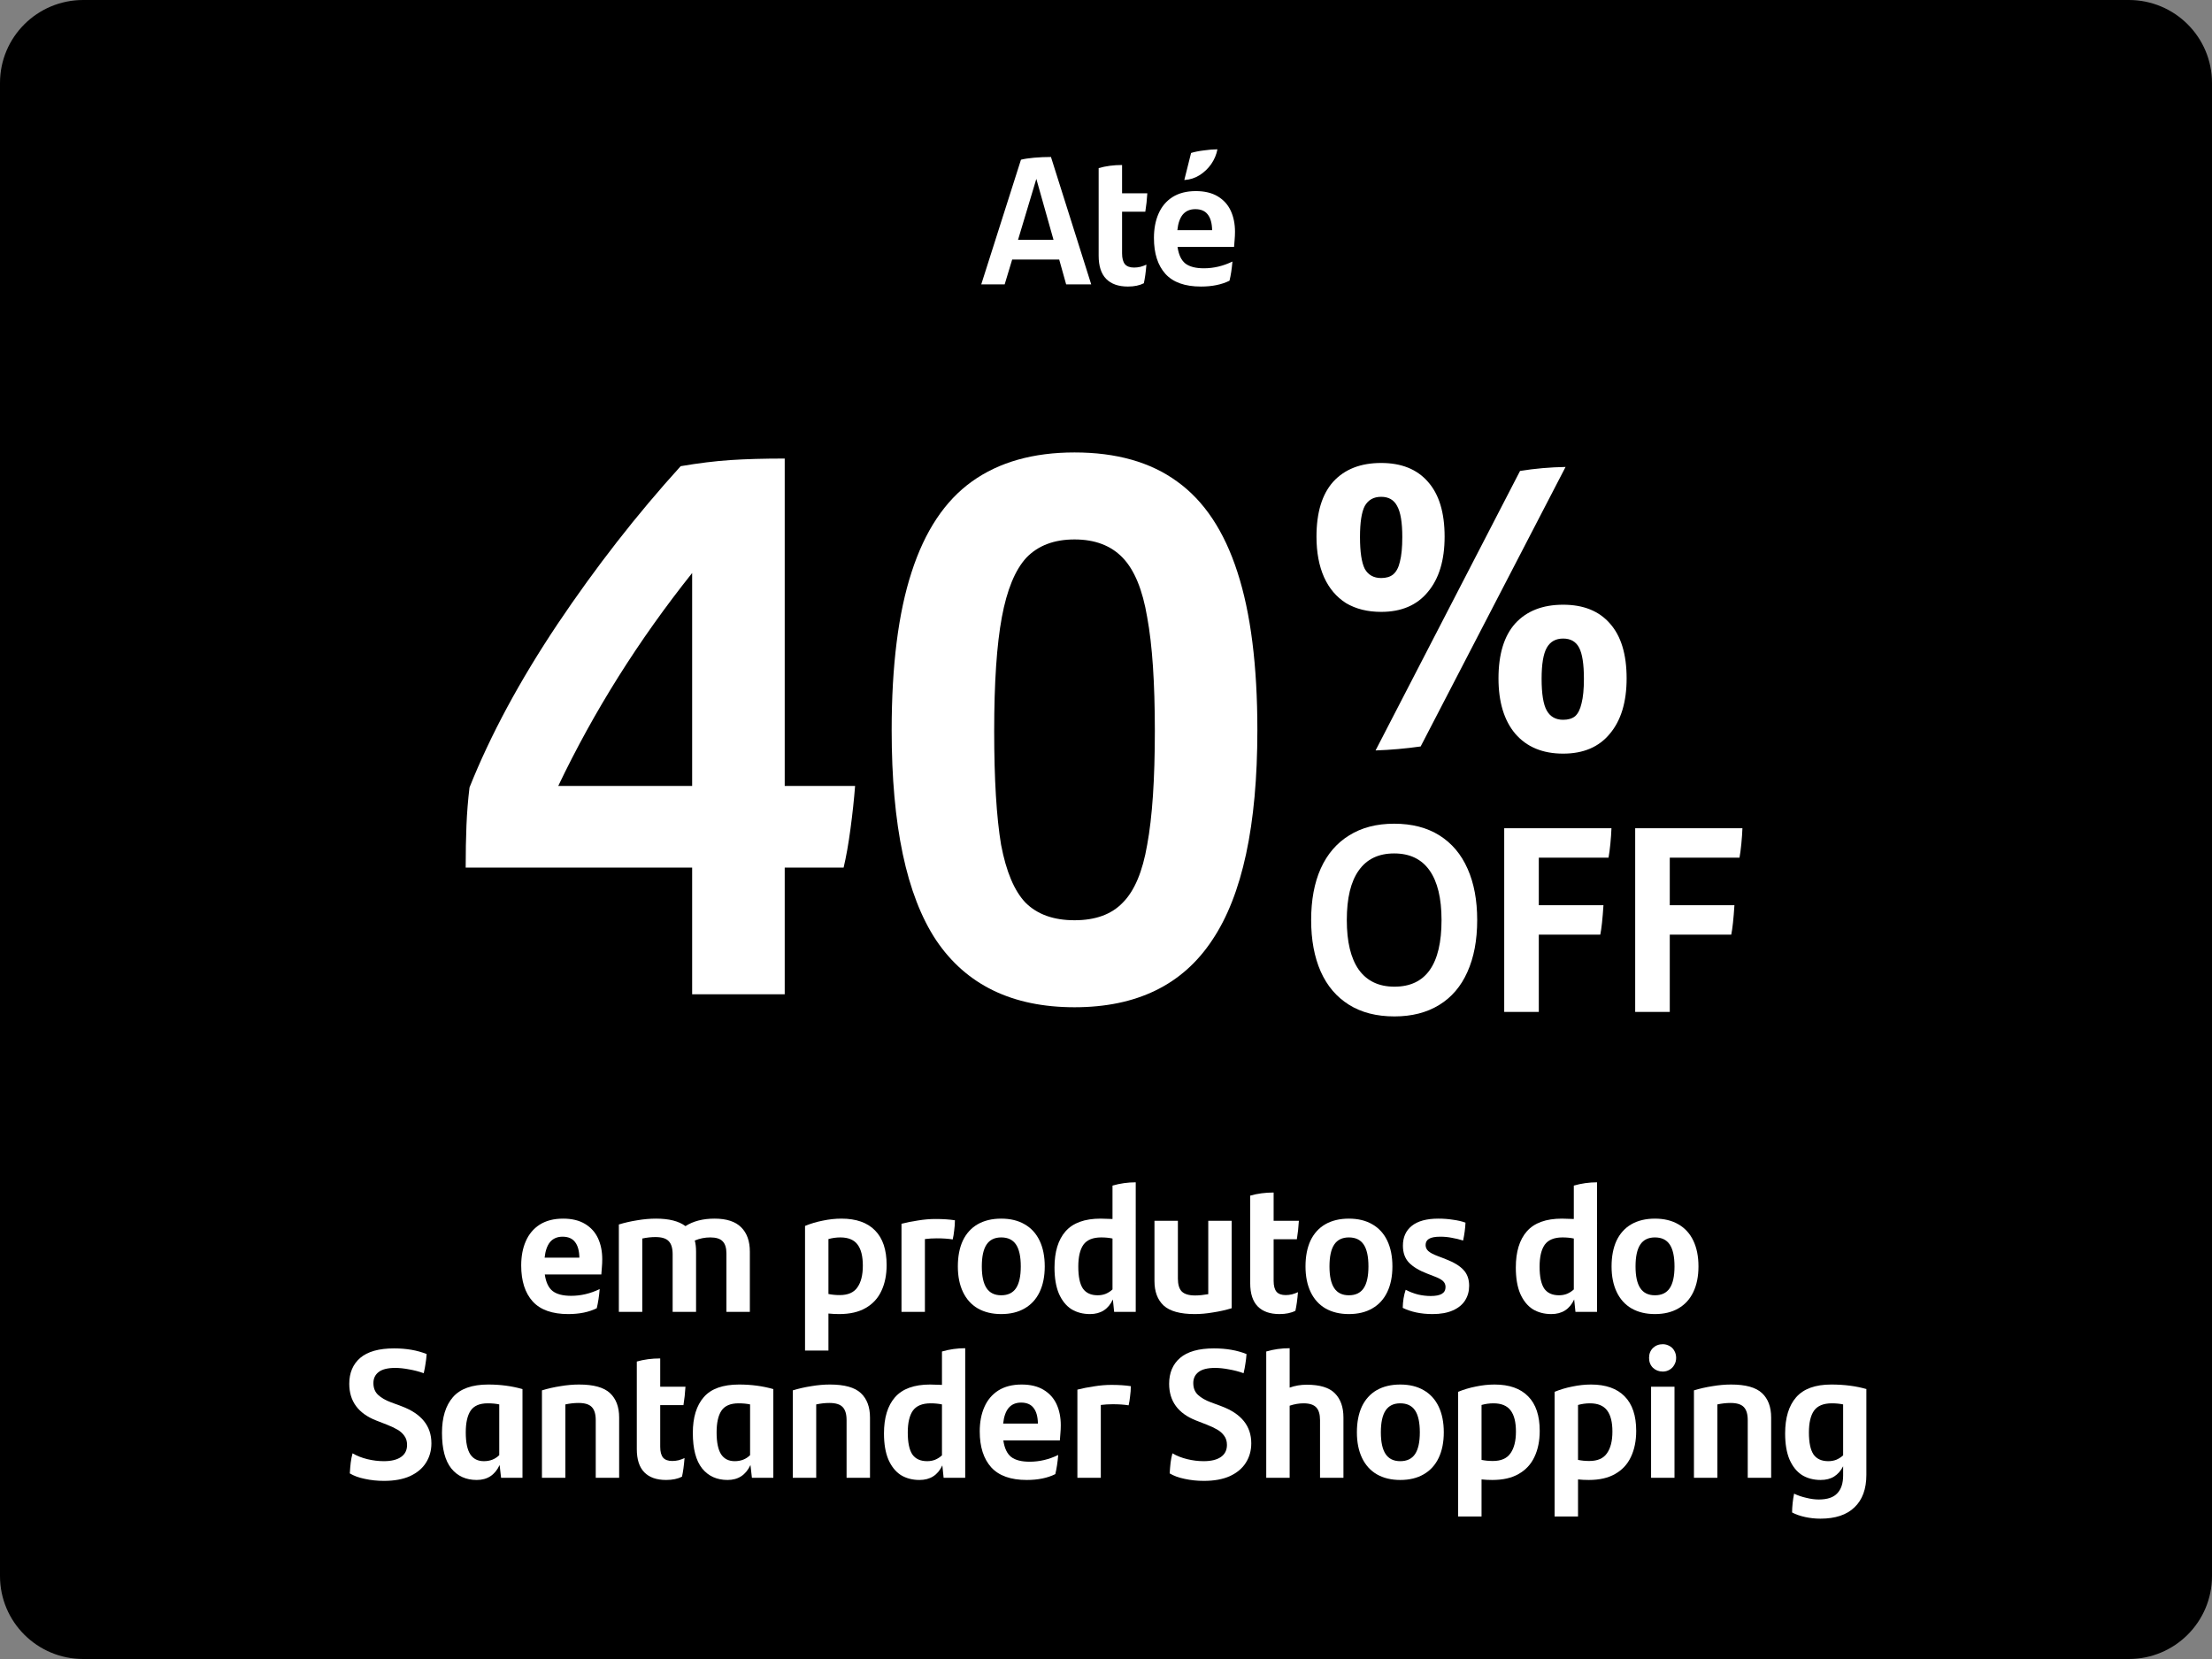 <svg width="240" height="180" viewBox="0 0 240 180" fill="none" xmlns="http://www.w3.org/2000/svg">
<rect x="0" y="0" width="240" height="180" fill="#808080" stroke="none"/>
<path d="M0 9C0 4.029 4.04 0 9.023 0H230.977C235.96 0 240 4.029 240 9V171C240 175.971 235.96 180 230.977 180H9.023C4.04 180 0 175.971 0 171V9Z" fill="black"/>
<path d="M133.996 25.15C133.996 25.44 133.982 25.73 133.956 26.021C133.943 26.311 133.923 26.569 133.896 26.793H127.763C127.882 27.638 128.166 28.238 128.616 28.595C129.066 28.938 129.734 29.11 130.621 29.11C131.68 29.11 132.712 28.865 133.718 28.377C133.651 29.169 133.546 29.862 133.4 30.456C132.553 30.878 131.521 31.09 130.304 31.09C128.57 31.09 127.286 30.634 126.453 29.723C125.619 28.799 125.202 27.499 125.202 25.823C125.202 24.82 125.368 23.942 125.698 23.189C126.029 22.424 126.532 21.823 127.207 21.388C127.895 20.952 128.742 20.734 129.748 20.734C130.7 20.734 131.494 20.926 132.13 21.308C132.765 21.691 133.235 22.213 133.539 22.873C133.843 23.533 133.996 24.292 133.996 25.15ZM129.688 22.694C129.119 22.694 128.669 22.886 128.338 23.269C128.021 23.651 127.822 24.219 127.743 24.971H131.514C131.501 24.219 131.342 23.651 131.038 23.269C130.747 22.886 130.297 22.694 129.688 22.694ZM129.232 16.596C129.615 16.477 130.079 16.385 130.621 16.319C131.177 16.24 131.667 16.2 132.09 16.2C131.984 16.768 131.759 17.302 131.415 17.804C131.071 18.292 130.648 18.695 130.145 19.012C129.655 19.315 129.126 19.487 128.557 19.526H128.497L129.232 16.596Z" fill="white"/>
<path d="M121.744 27.486C121.744 28.027 121.85 28.423 122.061 28.674C122.273 28.912 122.604 29.03 123.054 29.03C123.266 29.03 123.491 29.004 123.729 28.951C123.967 28.885 124.185 28.806 124.384 28.713C124.318 29.532 124.225 30.205 124.106 30.733C123.643 30.971 123.067 31.09 122.379 31.09C121.347 31.09 120.56 30.812 120.017 30.258C119.474 29.703 119.203 28.865 119.203 27.743V18.239C119.984 18.015 120.831 17.903 121.744 17.903V20.972H124.483C124.443 21.658 124.371 22.325 124.265 22.971H121.744V27.486Z" fill="white"/>
<path d="M114.922 28.159H109.82L109.007 30.852H106.466L110.773 17.329C111.13 17.236 111.607 17.164 112.202 17.111C112.811 17.058 113.42 17.032 114.029 17.032L118.395 30.852H115.676L114.922 28.159ZM114.306 26.021L112.441 19.408L110.456 26.021H114.306Z" fill="white"/>
<path d="M116.584 109.285C109.833 109.285 104.825 106.856 101.56 101.999C98.35 97.141 96.745 89.551 96.745 79.229C96.745 72.218 97.465 66.505 98.903 62.089C100.342 57.618 102.528 54.334 105.461 52.236C108.394 50.138 112.102 49.09 116.584 49.09C121.122 49.09 124.829 50.138 127.707 52.236C130.64 54.334 132.826 57.618 134.265 62.089C135.703 66.505 136.423 72.218 136.423 79.229C136.423 89.551 134.79 97.141 131.525 101.999C128.316 106.856 123.335 109.285 116.584 109.285ZM116.584 99.846C118.853 99.846 120.596 99.211 121.813 97.942C123.086 96.672 123.972 94.574 124.47 91.649C125.023 88.668 125.3 84.555 125.3 79.311C125.3 74.067 125.023 69.955 124.47 66.974C123.972 63.993 123.086 61.841 121.813 60.516C120.541 59.191 118.797 58.529 116.584 58.529C114.37 58.529 112.627 59.191 111.354 60.516C110.137 61.841 109.252 63.993 108.698 66.974C108.145 69.955 107.868 74.067 107.868 79.311C107.868 84.555 108.117 88.668 108.615 91.649C109.169 94.574 110.054 96.672 111.271 97.942C112.544 99.211 114.315 99.846 116.584 99.846Z" fill="white"/>
<path d="M92.777 85.273C92.666 86.708 92.501 88.254 92.279 89.91C92.058 91.566 91.809 92.974 91.532 94.133H85.141V107.878H75.097V94.133H50.526C50.526 92.477 50.554 90.959 50.609 89.579C50.665 88.199 50.775 86.819 50.941 85.439C53.21 79.753 56.392 73.847 60.487 67.72C64.638 61.537 69.092 55.824 73.852 50.58C75.788 50.249 77.587 50.028 79.247 49.917C80.907 49.807 82.872 49.752 85.141 49.752V85.273H92.777ZM75.097 85.273V62.172C69.286 69.458 64.444 77.159 60.57 85.273H75.097Z" fill="white"/>
<path d="M181.169 93.057V98.212H188.185C188.089 99.691 187.974 100.756 187.839 101.409H181.169V109.79H177.416V89.86H189.052C189.032 90.379 188.994 90.936 188.936 91.531C188.878 92.126 188.811 92.635 188.734 93.057H181.169Z" fill="white"/>
<path d="M166.959 93.057V98.212H173.975C173.879 99.691 173.764 100.756 173.629 101.409H166.959V109.79H163.206V89.86H174.842C174.822 90.379 174.784 90.936 174.726 91.531C174.668 92.126 174.601 92.635 174.524 93.057H166.959Z" fill="white"/>
<path d="M151.295 110.28C149.351 110.28 147.705 109.857 146.358 109.012C145.01 108.168 143.99 106.968 143.297 105.412C142.604 103.838 142.258 101.976 142.258 99.825C142.258 97.656 142.604 95.793 143.297 94.238C144.009 92.664 145.039 91.464 146.387 90.638C147.734 89.793 149.36 89.371 151.266 89.371C153.191 89.371 154.827 89.793 156.174 90.638C157.522 91.483 158.542 92.692 159.235 94.267C159.928 95.822 160.274 97.675 160.274 99.825C160.274 102.014 159.918 103.896 159.206 105.47C158.513 107.025 157.493 108.216 156.145 109.041C154.798 109.867 153.181 110.28 151.295 110.28ZM151.295 107.054C154.702 107.054 156.405 104.644 156.405 99.825C156.405 97.464 155.972 95.668 155.106 94.44C154.24 93.211 152.96 92.597 151.266 92.597C149.572 92.597 148.292 93.211 147.426 94.44C146.56 95.649 146.127 97.445 146.127 99.825C146.127 102.187 146.56 103.982 147.426 105.211C148.311 106.44 149.601 107.054 151.295 107.054Z" fill="white"/>
<path d="M149.853 66.388C148.38 66.388 147.11 66.072 146.042 65.438C145.002 64.776 144.208 63.84 143.66 62.63C143.111 61.392 142.837 59.923 142.837 58.224C142.837 55.603 143.443 53.616 144.656 52.262C145.897 50.908 147.63 50.232 149.853 50.232C152.047 50.232 153.736 50.908 154.92 52.262C156.133 53.616 156.739 55.603 156.739 58.224C156.739 60.787 156.133 62.788 154.92 64.228C153.736 65.668 152.047 66.388 149.853 66.388ZM164.924 51.096C166.541 50.836 168.187 50.692 169.861 50.664L154.14 80.99C152.524 81.22 150.892 81.364 149.247 81.422L164.924 51.096ZM149.853 62.716C150.401 62.716 150.835 62.587 151.152 62.328C151.499 62.04 151.744 61.579 151.888 60.945C152.062 60.283 152.148 59.39 152.148 58.267C152.148 56.683 151.961 55.56 151.585 54.897C151.239 54.235 150.661 53.904 149.853 53.904C149.044 53.904 148.453 54.235 148.077 54.897C147.731 55.56 147.558 56.683 147.558 58.267C147.558 59.88 147.731 61.032 148.077 61.723C148.453 62.385 149.044 62.716 149.853 62.716ZM169.601 81.768C167.378 81.768 165.646 81.048 164.404 79.608C163.192 78.168 162.585 76.166 162.585 73.603C162.585 70.982 163.192 68.995 164.404 67.641C165.646 66.288 167.378 65.611 169.601 65.611C171.796 65.611 173.485 66.288 174.668 67.641C175.881 68.995 176.487 70.982 176.487 73.603C176.487 76.166 175.881 78.168 174.668 79.608C173.485 81.048 171.796 81.768 169.601 81.768ZM169.601 78.096C170.15 78.096 170.583 77.966 170.901 77.707C171.218 77.419 171.449 76.958 171.594 76.324C171.767 75.662 171.853 74.769 171.853 73.646C171.853 72.062 171.68 70.939 171.334 70.276C170.987 69.614 170.41 69.283 169.601 69.283C168.793 69.283 168.201 69.614 167.826 70.276C167.45 70.939 167.263 72.062 167.263 73.646C167.263 75.288 167.45 76.44 167.826 77.102C168.201 77.764 168.793 78.096 169.601 78.096Z" fill="white"/>
<path d="M202.499 150.735V160.021C202.499 161.552 202.069 162.727 201.209 163.545C200.362 164.364 199.131 164.773 197.517 164.773C196.948 164.773 196.392 164.714 195.849 164.595C195.307 164.476 194.837 164.311 194.44 164.1C194.44 163.796 194.46 163.46 194.499 163.09C194.539 162.72 194.592 162.377 194.658 162.06C195.068 162.258 195.512 162.41 195.988 162.516C196.464 162.635 196.914 162.694 197.338 162.694C198.264 162.694 198.932 162.47 199.343 162.021C199.766 161.585 199.978 160.938 199.978 160.08V159.09C199.726 159.579 199.402 159.948 199.005 160.199C198.608 160.45 198.119 160.575 197.536 160.575C196.769 160.575 196.094 160.397 195.512 160.041C194.943 159.671 194.493 159.11 194.162 158.358C193.844 157.605 193.686 156.662 193.686 155.526C193.686 153.824 194.083 152.517 194.877 151.606C195.684 150.682 196.954 150.22 198.688 150.22C200.104 150.22 201.381 150.385 202.519 150.715L202.499 150.735ZM198.37 158.536C198.688 158.536 198.979 158.483 199.243 158.378C199.521 158.259 199.766 158.1 199.978 157.902V152.378C199.607 152.299 199.197 152.259 198.747 152.259C197.847 152.259 197.206 152.523 196.822 153.051C196.451 153.579 196.266 154.371 196.266 155.427C196.266 156.51 196.431 157.302 196.762 157.803C197.106 158.292 197.642 158.536 198.37 158.536Z" fill="white"/>
<path d="M187.821 150.22C189.396 150.22 190.514 150.53 191.176 151.151C191.838 151.771 192.169 152.655 192.169 153.804V160.338H189.628V154.081C189.628 153.421 189.482 152.946 189.191 152.655C188.913 152.365 188.437 152.22 187.762 152.22C187.299 152.22 186.822 152.273 186.333 152.378V160.338H183.792V150.854C184.44 150.656 185.109 150.504 185.797 150.398C186.498 150.279 187.173 150.22 187.821 150.22Z" fill="white"/>
<path d="M180.411 148.814C179.987 148.814 179.63 148.675 179.339 148.398C179.061 148.121 178.922 147.765 178.922 147.329C178.922 146.893 179.061 146.537 179.339 146.26C179.63 145.983 179.987 145.844 180.411 145.844C180.675 145.844 180.92 145.91 181.145 146.042C181.37 146.161 181.542 146.332 181.661 146.557C181.793 146.781 181.86 147.039 181.86 147.329C181.86 147.606 181.793 147.857 181.661 148.081C181.542 148.306 181.37 148.484 181.145 148.616C180.92 148.748 180.675 148.814 180.411 148.814ZM179.14 150.457H181.681V160.338H179.14V150.457Z" fill="white"/>
<path d="M172.623 150.22C174.224 150.22 175.442 150.649 176.275 151.507C177.109 152.352 177.526 153.599 177.526 155.249C177.526 156.332 177.334 157.275 176.95 158.081C176.58 158.873 176.011 159.486 175.243 159.922C174.489 160.358 173.536 160.575 172.385 160.575C171.988 160.575 171.597 160.556 171.214 160.516V164.535H168.673V151.012C169.282 150.761 169.923 150.57 170.598 150.438C171.286 150.293 171.961 150.22 172.623 150.22ZM172.444 158.516C173.331 158.516 173.966 158.239 174.35 157.685C174.747 157.13 174.945 156.345 174.945 155.328C174.945 154.299 174.753 153.533 174.37 153.032C173.986 152.517 173.364 152.259 172.504 152.259C172.067 152.259 171.637 152.319 171.214 152.438V158.397C171.597 158.477 172.008 158.516 172.444 158.516Z" fill="white"/>
<path d="M162.155 150.22C163.756 150.22 164.974 150.649 165.807 151.507C166.641 152.352 167.058 153.599 167.058 155.249C167.058 156.332 166.866 157.275 166.482 158.081C166.112 158.873 165.543 159.486 164.775 159.922C164.021 160.358 163.068 160.575 161.917 160.575C161.52 160.575 161.13 160.556 160.746 160.516V164.535H158.205V151.012C158.814 150.761 159.456 150.57 160.13 150.438C160.819 150.293 161.494 150.22 162.155 150.22ZM161.977 158.516C162.863 158.516 163.498 158.239 163.882 157.685C164.279 157.13 164.478 156.345 164.478 155.328C164.478 154.299 164.286 153.533 163.902 153.032C163.518 152.517 162.896 152.259 162.036 152.259C161.599 152.259 161.169 152.319 160.746 152.438V158.397C161.13 158.477 161.54 158.516 161.977 158.516Z" fill="white"/>
<path d="M151.926 160.575C150.947 160.575 150.1 160.371 149.385 159.962C148.684 159.552 148.148 158.958 147.777 158.18C147.407 157.401 147.222 156.477 147.222 155.408C147.222 154.325 147.4 153.395 147.758 152.616C148.128 151.837 148.664 151.243 149.365 150.834C150.08 150.425 150.934 150.22 151.926 150.22C152.919 150.22 153.765 150.425 154.467 150.834C155.181 151.243 155.724 151.837 156.094 152.616C156.465 153.395 156.65 154.325 156.65 155.408C156.65 156.477 156.465 157.401 156.094 158.18C155.724 158.958 155.181 159.552 154.467 159.962C153.765 160.371 152.919 160.575 151.926 160.575ZM151.926 158.536C152.654 158.536 153.19 158.279 153.534 157.764C153.878 157.249 154.05 156.464 154.05 155.408C154.05 154.338 153.878 153.546 153.534 153.032C153.19 152.517 152.654 152.259 151.926 152.259C151.211 152.259 150.682 152.517 150.338 153.032C149.994 153.546 149.822 154.338 149.822 155.408C149.822 156.464 149.994 157.249 150.338 157.764C150.682 158.279 151.211 158.536 151.926 158.536Z" fill="white"/>
<path d="M141.773 150.24C143.202 150.24 144.221 150.55 144.829 151.17C145.451 151.791 145.762 152.668 145.762 153.804V160.338H143.222V154.081C143.222 153.447 143.083 152.985 142.805 152.695C142.527 152.404 142.07 152.259 141.435 152.259C140.945 152.259 140.443 152.345 139.926 152.517V160.338H137.386V146.636C138.193 146.398 139.04 146.28 139.926 146.28V150.556C140.509 150.345 141.124 150.24 141.773 150.24Z" fill="white"/>
<path d="M130.621 160.674C129.893 160.674 129.198 160.602 128.537 160.456C127.888 160.324 127.346 160.126 126.909 159.862C126.936 159.414 126.969 159.024 127.008 158.694C127.048 158.364 127.114 158.028 127.207 157.684C127.683 157.962 128.219 158.173 128.815 158.318C129.41 158.463 130.006 158.536 130.601 158.536C131.408 158.536 132.03 158.384 132.467 158.08C132.904 157.777 133.122 157.341 133.122 156.774C133.122 156.378 133.023 156.048 132.824 155.784C132.626 155.506 132.374 155.282 132.07 155.11C131.779 154.939 131.402 154.761 130.939 154.576L129.768 154.12C127.822 153.355 126.85 152.028 126.85 150.141C126.85 148.953 127.247 148.015 128.041 147.329C128.848 146.643 130.072 146.299 131.713 146.299C133.049 146.299 134.227 146.504 135.246 146.913C135.22 147.296 135.18 147.639 135.127 147.943C135.087 148.246 135.021 148.596 134.928 148.992C134.412 148.807 133.883 148.669 133.34 148.576C132.798 148.471 132.295 148.418 131.832 148.418C131.011 148.418 130.409 148.57 130.026 148.873C129.655 149.164 129.47 149.56 129.47 150.061C129.47 150.603 129.642 151.032 129.986 151.348C130.33 151.665 130.786 151.929 131.355 152.14L132.527 152.576C134.684 153.381 135.762 154.721 135.762 156.595C135.762 157.387 135.564 158.094 135.167 158.714C134.783 159.321 134.207 159.803 133.44 160.159C132.672 160.503 131.733 160.674 130.621 160.674Z" fill="white"/>
<path d="M120.589 150.259C121.383 150.259 122.084 150.306 122.693 150.398C122.693 150.768 122.666 151.137 122.613 151.507C122.573 151.876 122.521 152.2 122.454 152.477C121.978 152.398 121.402 152.358 120.727 152.358C120.278 152.358 119.847 152.385 119.437 152.437V160.338H116.896V150.774C117.466 150.629 118.068 150.51 118.703 150.418C119.351 150.312 119.98 150.259 120.589 150.259Z" fill="white"/>
<path d="M115.094 154.635C115.094 154.926 115.081 155.216 115.054 155.507C115.041 155.797 115.021 156.054 114.995 156.279H108.861C108.98 157.124 109.265 157.724 109.715 158.081C110.165 158.424 110.833 158.595 111.72 158.595C112.778 158.595 113.811 158.351 114.816 157.863C114.75 158.655 114.644 159.348 114.499 159.942C113.652 160.364 112.62 160.575 111.402 160.575C109.669 160.575 108.385 160.12 107.551 159.209C106.718 158.285 106.301 156.985 106.301 155.309C106.301 154.305 106.466 153.428 106.797 152.675C107.128 151.91 107.631 151.309 108.306 150.873C108.994 150.438 109.841 150.22 110.846 150.22C111.799 150.22 112.593 150.411 113.228 150.794C113.863 151.177 114.333 151.698 114.638 152.358C114.942 153.018 115.094 153.777 115.094 154.635ZM110.787 152.18C110.218 152.18 109.768 152.372 109.437 152.754C109.119 153.137 108.921 153.705 108.842 154.457H112.613C112.6 153.705 112.441 153.137 112.137 152.754C111.845 152.372 111.396 152.18 110.787 152.18Z" fill="white"/>
<path d="M104.724 150.735V160.338H102.382L102.243 158.991C101.754 160.047 100.926 160.575 99.762 160.575C98.994 160.575 98.32 160.397 97.737 160.041C97.168 159.671 96.718 159.11 96.388 158.358C96.07 157.605 95.911 156.661 95.911 155.526C95.911 153.823 96.308 152.517 97.102 151.606C97.909 150.682 99.18 150.22 100.913 150.22C101.218 150.22 101.648 150.233 102.203 150.259V146.636C103.024 146.398 103.864 146.28 104.724 146.28V150.715H104.744L104.724 150.735ZM100.596 158.536C100.913 158.536 101.204 158.483 101.469 158.377C101.747 158.259 101.992 158.1 102.203 157.902V152.378C101.833 152.299 101.423 152.259 100.973 152.259C100.073 152.259 99.431 152.523 99.047 153.051C98.677 153.579 98.492 154.371 98.492 155.427C98.492 156.51 98.657 157.302 98.988 157.803C99.332 158.292 99.868 158.536 100.596 158.536Z" fill="white"/>
<path d="M90.047 150.22C91.622 150.22 92.74 150.53 93.402 151.151C94.063 151.771 94.394 152.655 94.394 153.804V160.338H91.853V154.081C91.853 153.421 91.708 152.946 91.417 152.655C91.139 152.365 90.662 152.22 89.987 152.22C89.524 152.22 89.048 152.273 88.558 152.378V160.338H86.018V150.854C86.666 150.656 87.334 150.504 88.022 150.398C88.724 150.279 89.399 150.22 90.047 150.22Z" fill="white"/>
<path d="M80.193 150.22C81.516 150.22 82.754 150.385 83.905 150.715V160.338H81.582L81.424 158.952C80.921 160.034 80.094 160.575 78.942 160.575C77.778 160.575 76.858 160.16 76.183 159.328C75.508 158.483 75.171 157.196 75.171 155.467C75.171 153.791 75.568 152.497 76.362 151.586C77.156 150.675 78.433 150.22 80.193 150.22ZM79.716 158.536C80.391 158.536 80.947 158.318 81.384 157.883V152.378C81.026 152.299 80.61 152.259 80.133 152.259C79.247 152.259 78.625 152.53 78.267 153.071C77.923 153.599 77.751 154.378 77.751 155.408C77.751 156.503 77.917 157.302 78.248 157.803C78.578 158.292 79.068 158.536 79.716 158.536Z" fill="white"/>
<path d="M71.633 156.972C71.633 157.513 71.739 157.909 71.951 158.16C72.163 158.397 72.494 158.516 72.944 158.516C73.155 158.516 73.38 158.49 73.618 158.437C73.857 158.371 74.075 158.292 74.273 158.199C74.207 159.018 74.115 159.691 73.996 160.219C73.532 160.457 72.957 160.575 72.269 160.575C71.237 160.575 70.449 160.298 69.907 159.744C69.364 159.189 69.093 158.351 69.093 157.229V147.725C69.874 147.501 70.72 147.389 71.633 147.389V150.458H74.373C74.333 151.144 74.26 151.811 74.154 152.457H71.633V156.972Z" fill="white"/>
<path d="M62.83 150.22C64.405 150.22 65.523 150.53 66.185 151.151C66.847 151.771 67.177 152.655 67.177 153.804V160.338H64.637V154.081C64.637 153.421 64.491 152.946 64.2 152.655C63.922 152.365 63.446 152.22 62.771 152.22C62.307 152.22 61.831 152.273 61.342 152.378V160.338H58.801V150.854C59.449 150.656 60.117 150.504 60.806 150.398C61.507 150.279 62.182 150.22 62.83 150.22Z" fill="white"/>
<path d="M52.977 150.22C54.3 150.22 55.538 150.385 56.689 150.715V160.338H54.367L54.208 158.952C53.705 160.034 52.878 160.575 51.727 160.575C50.562 160.575 49.642 160.16 48.967 159.328C48.292 158.483 47.955 157.196 47.955 155.467C47.955 153.791 48.352 152.497 49.146 151.586C49.94 150.675 51.217 150.22 52.977 150.22ZM52.501 158.536C53.175 158.536 53.731 158.318 54.168 157.883V152.378C53.811 152.299 53.394 152.259 52.917 152.259C52.031 152.259 51.409 152.53 51.052 153.071C50.708 153.599 50.535 154.378 50.535 155.408C50.535 156.503 50.701 157.302 51.032 157.803C51.363 158.292 51.852 158.536 52.501 158.536Z" fill="white"/>
<path d="M41.666 160.674C40.938 160.674 40.243 160.602 39.582 160.456C38.933 160.324 38.391 160.126 37.954 159.862C37.98 159.414 38.014 159.024 38.053 158.694C38.093 158.364 38.159 158.028 38.252 157.684C38.728 157.962 39.264 158.173 39.86 158.318C40.455 158.463 41.051 158.536 41.646 158.536C42.453 158.536 43.075 158.384 43.512 158.08C43.949 157.777 44.167 157.341 44.167 156.774C44.167 156.378 44.068 156.048 43.869 155.784C43.671 155.506 43.419 155.282 43.115 155.11C42.824 154.939 42.447 154.761 41.984 154.576L40.812 154.12C38.867 153.355 37.895 152.028 37.895 150.141C37.895 148.953 38.291 148.015 39.086 147.329C39.893 146.643 41.117 146.299 42.758 146.299C44.094 146.299 45.272 146.504 46.291 146.913C46.264 147.296 46.225 147.639 46.172 147.943C46.132 148.246 46.066 148.596 45.973 148.992C45.457 148.807 44.928 148.669 44.385 148.576C43.843 148.471 43.34 148.418 42.877 148.418C42.056 148.418 41.454 148.57 41.071 148.873C40.7 149.164 40.515 149.56 40.515 150.061C40.515 150.603 40.687 151.032 41.031 151.348C41.375 151.665 41.831 151.929 42.4 152.14L43.572 152.576C45.728 153.381 46.807 154.721 46.807 156.595C46.807 157.387 46.608 158.094 46.212 158.714C45.828 159.321 45.252 159.803 44.485 160.159C43.717 160.503 42.778 160.674 41.666 160.674Z" fill="white"/>
<path d="M179.558 142.575C178.579 142.575 177.732 142.371 177.017 141.962C176.316 141.552 175.78 140.958 175.409 140.18C175.039 139.401 174.854 138.477 174.854 137.408C174.854 136.325 175.032 135.395 175.389 134.616C175.76 133.837 176.296 133.243 176.997 132.834C177.712 132.425 178.565 132.22 179.558 132.22C180.55 132.22 181.397 132.425 182.099 132.834C182.813 133.243 183.356 133.837 183.726 134.616C184.097 135.395 184.282 136.325 184.282 137.408C184.282 138.477 184.097 139.401 183.726 140.18C183.356 140.958 182.813 141.552 182.099 141.962C181.397 142.371 180.55 142.575 179.558 142.575ZM179.558 140.536C180.286 140.536 180.822 140.279 181.166 139.764C181.51 139.249 181.682 138.464 181.682 137.408C181.682 136.338 181.51 135.546 181.166 135.032C180.822 134.517 180.286 134.259 179.558 134.259C178.843 134.259 178.314 134.517 177.97 135.032C177.626 135.546 177.454 136.338 177.454 137.408C177.454 138.464 177.626 139.249 177.97 139.764C178.314 140.279 178.843 140.536 179.558 140.536Z" fill="white"/>
<path d="M173.278 132.735V142.338H170.936L170.797 140.991C170.307 142.047 169.48 142.575 168.316 142.575C167.548 142.575 166.873 142.397 166.291 142.041C165.722 141.671 165.272 141.11 164.941 140.358C164.624 139.605 164.465 138.661 164.465 137.526C164.465 135.823 164.862 134.517 165.656 133.606C166.463 132.682 167.733 132.22 169.467 132.22C169.771 132.22 170.201 132.233 170.757 132.259V128.636C171.578 128.398 172.418 128.28 173.278 128.28V132.715H173.298L173.278 132.735ZM169.149 140.536C169.467 140.536 169.758 140.483 170.023 140.377C170.301 140.259 170.545 140.1 170.757 139.902V134.378C170.387 134.299 169.976 134.259 169.526 134.259C168.627 134.259 167.985 134.523 167.601 135.051C167.231 135.579 167.045 136.371 167.045 137.427C167.045 138.51 167.211 139.302 167.542 139.803C167.886 140.292 168.422 140.536 169.149 140.536Z" fill="white"/>
<path d="M155.431 142.575C154.796 142.575 154.2 142.516 153.644 142.397C153.102 142.278 152.619 142.113 152.195 141.902C152.209 141.189 152.314 140.536 152.513 139.942C152.95 140.166 153.4 140.338 153.863 140.457C154.326 140.562 154.782 140.615 155.232 140.615C155.775 140.615 156.178 140.536 156.443 140.378C156.708 140.219 156.84 139.975 156.84 139.645C156.84 139.381 156.747 139.163 156.562 138.992C156.377 138.82 156.073 138.655 155.649 138.497L154.835 138.18C153.975 137.85 153.32 137.454 152.87 136.992C152.433 136.53 152.215 135.916 152.215 135.15C152.215 134.24 152.533 133.527 153.168 133.012C153.816 132.484 154.782 132.22 156.066 132.22C156.609 132.22 157.131 132.26 157.634 132.339C158.15 132.405 158.607 132.51 159.004 132.656C158.977 133.276 158.891 133.923 158.746 134.596C158.322 134.464 157.912 134.365 157.515 134.299C157.131 134.22 156.714 134.18 156.264 134.18C155.695 134.18 155.285 134.259 155.034 134.418C154.796 134.563 154.677 134.787 154.677 135.091C154.677 135.342 154.776 135.56 154.974 135.744C155.186 135.929 155.523 136.107 155.987 136.279L156.86 136.616C157.747 136.959 158.388 137.348 158.785 137.784C159.196 138.219 159.401 138.794 159.401 139.506C159.401 140.1 159.255 140.628 158.964 141.09C158.673 141.552 158.23 141.915 157.634 142.179C157.039 142.443 156.304 142.575 155.431 142.575Z" fill="white"/>
<path d="M146.351 142.575C145.372 142.575 144.525 142.371 143.81 141.962C143.109 141.552 142.573 140.958 142.202 140.18C141.832 139.401 141.646 138.477 141.646 137.408C141.646 136.325 141.825 135.395 142.182 134.616C142.553 133.837 143.089 133.243 143.79 132.834C144.505 132.425 145.358 132.22 146.351 132.22C147.343 132.22 148.19 132.425 148.892 132.834C149.606 133.243 150.149 133.837 150.519 134.616C150.89 135.395 151.075 136.325 151.075 137.408C151.075 138.477 150.89 139.401 150.519 140.18C150.149 140.958 149.606 141.552 148.892 141.962C148.19 142.371 147.343 142.575 146.351 142.575ZM146.351 140.536C147.079 140.536 147.615 140.279 147.959 139.764C148.303 139.249 148.475 138.464 148.475 137.408C148.475 136.338 148.303 135.546 147.959 135.032C147.615 134.517 147.079 134.259 146.351 134.259C145.636 134.259 145.107 134.517 144.763 135.032C144.419 135.546 144.247 136.338 144.247 137.408C144.247 138.464 144.419 139.249 144.763 139.764C145.107 140.279 145.636 140.536 146.351 140.536Z" fill="white"/>
<path d="M138.188 138.972C138.188 139.513 138.294 139.909 138.506 140.16C138.718 140.397 139.048 140.516 139.498 140.516C139.71 140.516 139.935 140.49 140.173 140.437C140.411 140.371 140.63 140.292 140.828 140.199C140.762 141.018 140.669 141.691 140.55 142.219C140.087 142.456 139.512 142.575 138.823 142.575C137.791 142.575 137.004 142.298 136.461 141.744C135.919 141.189 135.647 140.351 135.647 139.229V129.725C136.428 129.501 137.275 129.388 138.188 129.388V132.457H140.927C140.888 133.144 140.815 133.81 140.709 134.457H138.188V138.972Z" fill="white"/>
<path d="M133.635 132.457V141.942C132.987 142.14 132.312 142.291 131.611 142.397C130.923 142.516 130.261 142.575 129.626 142.575C128.051 142.575 126.926 142.265 126.251 141.645C125.59 141.024 125.259 140.14 125.259 138.991V132.457H127.8V138.714C127.8 139.361 127.938 139.83 128.216 140.12C128.508 140.41 128.991 140.556 129.665 140.556C130.089 140.556 130.565 140.509 131.095 140.417V132.457H133.635Z" fill="white"/>
<path d="M123.226 132.735V142.338H120.884L120.745 140.991C120.255 142.047 119.428 142.575 118.264 142.575C117.496 142.575 116.822 142.397 116.239 142.041C115.67 141.671 115.22 141.11 114.889 140.358C114.572 139.605 114.413 138.661 114.413 137.526C114.413 135.823 114.81 134.517 115.604 133.606C116.411 132.682 117.682 132.22 119.415 132.22C119.72 132.22 120.15 132.233 120.705 132.259V128.636C121.526 128.398 122.366 128.28 123.226 128.28V132.715H123.246L123.226 132.735ZM119.098 140.536C119.415 140.536 119.706 140.483 119.971 140.377C120.249 140.259 120.494 140.1 120.705 139.902V134.378C120.335 134.299 119.925 134.259 119.475 134.259C118.575 134.259 117.933 134.523 117.549 135.051C117.179 135.579 116.994 136.371 116.994 137.427C116.994 138.51 117.159 139.302 117.49 139.803C117.834 140.292 118.37 140.536 119.098 140.536Z" fill="white"/>
<path d="M108.63 142.575C107.651 142.575 106.804 142.371 106.089 141.962C105.388 141.552 104.852 140.958 104.482 140.18C104.111 139.401 103.926 138.477 103.926 137.408C103.926 136.325 104.104 135.395 104.462 134.616C104.832 133.837 105.368 133.243 106.07 132.834C106.784 132.425 107.638 132.22 108.63 132.22C109.623 132.22 110.47 132.425 111.171 132.834C111.885 133.243 112.428 133.837 112.799 134.616C113.169 135.395 113.354 136.325 113.354 137.408C113.354 138.477 113.169 139.401 112.799 140.18C112.428 140.958 111.885 141.552 111.171 141.962C110.47 142.371 109.623 142.575 108.63 142.575ZM108.63 140.536C109.358 140.536 109.894 140.279 110.238 139.764C110.582 139.249 110.754 138.464 110.754 137.408C110.754 136.338 110.582 135.546 110.238 135.032C109.894 134.517 109.358 134.259 108.63 134.259C107.916 134.259 107.386 134.517 107.042 135.032C106.698 135.546 106.526 136.338 106.526 137.408C106.526 138.464 106.698 139.249 107.042 139.764C107.386 140.279 107.916 140.536 108.63 140.536Z" fill="white"/>
<path d="M101.504 132.259C102.298 132.259 102.999 132.306 103.608 132.398C103.608 132.768 103.581 133.137 103.528 133.507C103.489 133.876 103.436 134.2 103.369 134.477C102.893 134.398 102.317 134.358 101.643 134.358C101.193 134.358 100.763 134.385 100.352 134.437V142.338H97.811V132.774C98.38 132.629 98.983 132.51 99.618 132.418C100.266 132.312 100.895 132.259 101.504 132.259Z" fill="white"/>
<path d="M91.295 132.22C92.896 132.22 94.114 132.649 94.947 133.507C95.781 134.352 96.198 135.599 96.198 137.249C96.198 138.332 96.006 139.275 95.622 140.081C95.251 140.873 94.683 141.486 93.915 141.922C93.161 142.358 92.208 142.575 91.057 142.575C90.66 142.575 90.269 142.556 89.885 142.516V146.535H87.345V133.012C87.953 132.761 88.595 132.57 89.27 132.438C89.958 132.293 90.633 132.22 91.295 132.22ZM91.116 140.516C92.003 140.516 92.638 140.239 93.022 139.685C93.419 139.13 93.617 138.345 93.617 137.328C93.617 136.299 93.425 135.533 93.042 135.032C92.658 134.517 92.036 134.259 91.176 134.259C90.739 134.259 90.309 134.319 89.885 134.438V140.397C90.269 140.477 90.68 140.516 91.116 140.516Z" fill="white"/>
<path d="M77.527 132.22C78.837 132.22 79.803 132.537 80.425 133.17C81.047 133.791 81.358 134.669 81.358 135.804V142.338H78.817V136.002C78.817 135.395 78.678 134.952 78.4 134.675C78.136 134.398 77.692 134.259 77.07 134.259C76.475 134.259 75.912 134.372 75.383 134.596C75.476 134.926 75.522 135.329 75.522 135.804V142.338H72.981V136.081C72.981 135.421 72.836 134.946 72.545 134.655C72.267 134.365 71.79 134.22 71.115 134.22C70.652 134.22 70.176 134.273 69.686 134.378V142.338H67.145V132.854C67.794 132.656 68.462 132.504 69.15 132.398C69.852 132.279 70.527 132.22 71.175 132.22C72.591 132.22 73.656 132.491 74.371 133.032C75.218 132.491 76.27 132.22 77.527 132.22Z" fill="white"/>
<path d="M65.343 136.635C65.343 136.926 65.33 137.216 65.303 137.507C65.29 137.797 65.27 138.054 65.244 138.279H59.11C59.23 139.124 59.514 139.724 59.964 140.081C60.414 140.424 61.082 140.595 61.969 140.595C63.027 140.595 64.06 140.351 65.065 139.863C64.999 140.655 64.893 141.348 64.748 141.942C63.901 142.364 62.869 142.575 61.651 142.575C59.918 142.575 58.634 142.12 57.8 141.209C56.967 140.285 56.55 138.985 56.55 137.309C56.55 136.305 56.715 135.428 57.046 134.675C57.377 133.91 57.88 133.309 58.555 132.873C59.243 132.438 60.09 132.22 61.095 132.22C62.048 132.22 62.842 132.411 63.477 132.794C64.112 133.177 64.582 133.698 64.887 134.358C65.191 135.018 65.343 135.777 65.343 136.635ZM61.036 134.18C60.467 134.18 60.017 134.372 59.686 134.754C59.368 135.137 59.17 135.705 59.091 136.457H62.862C62.849 135.705 62.69 135.137 62.386 134.754C62.094 134.372 61.645 134.18 61.036 134.18Z" fill="white"/>
</svg>
